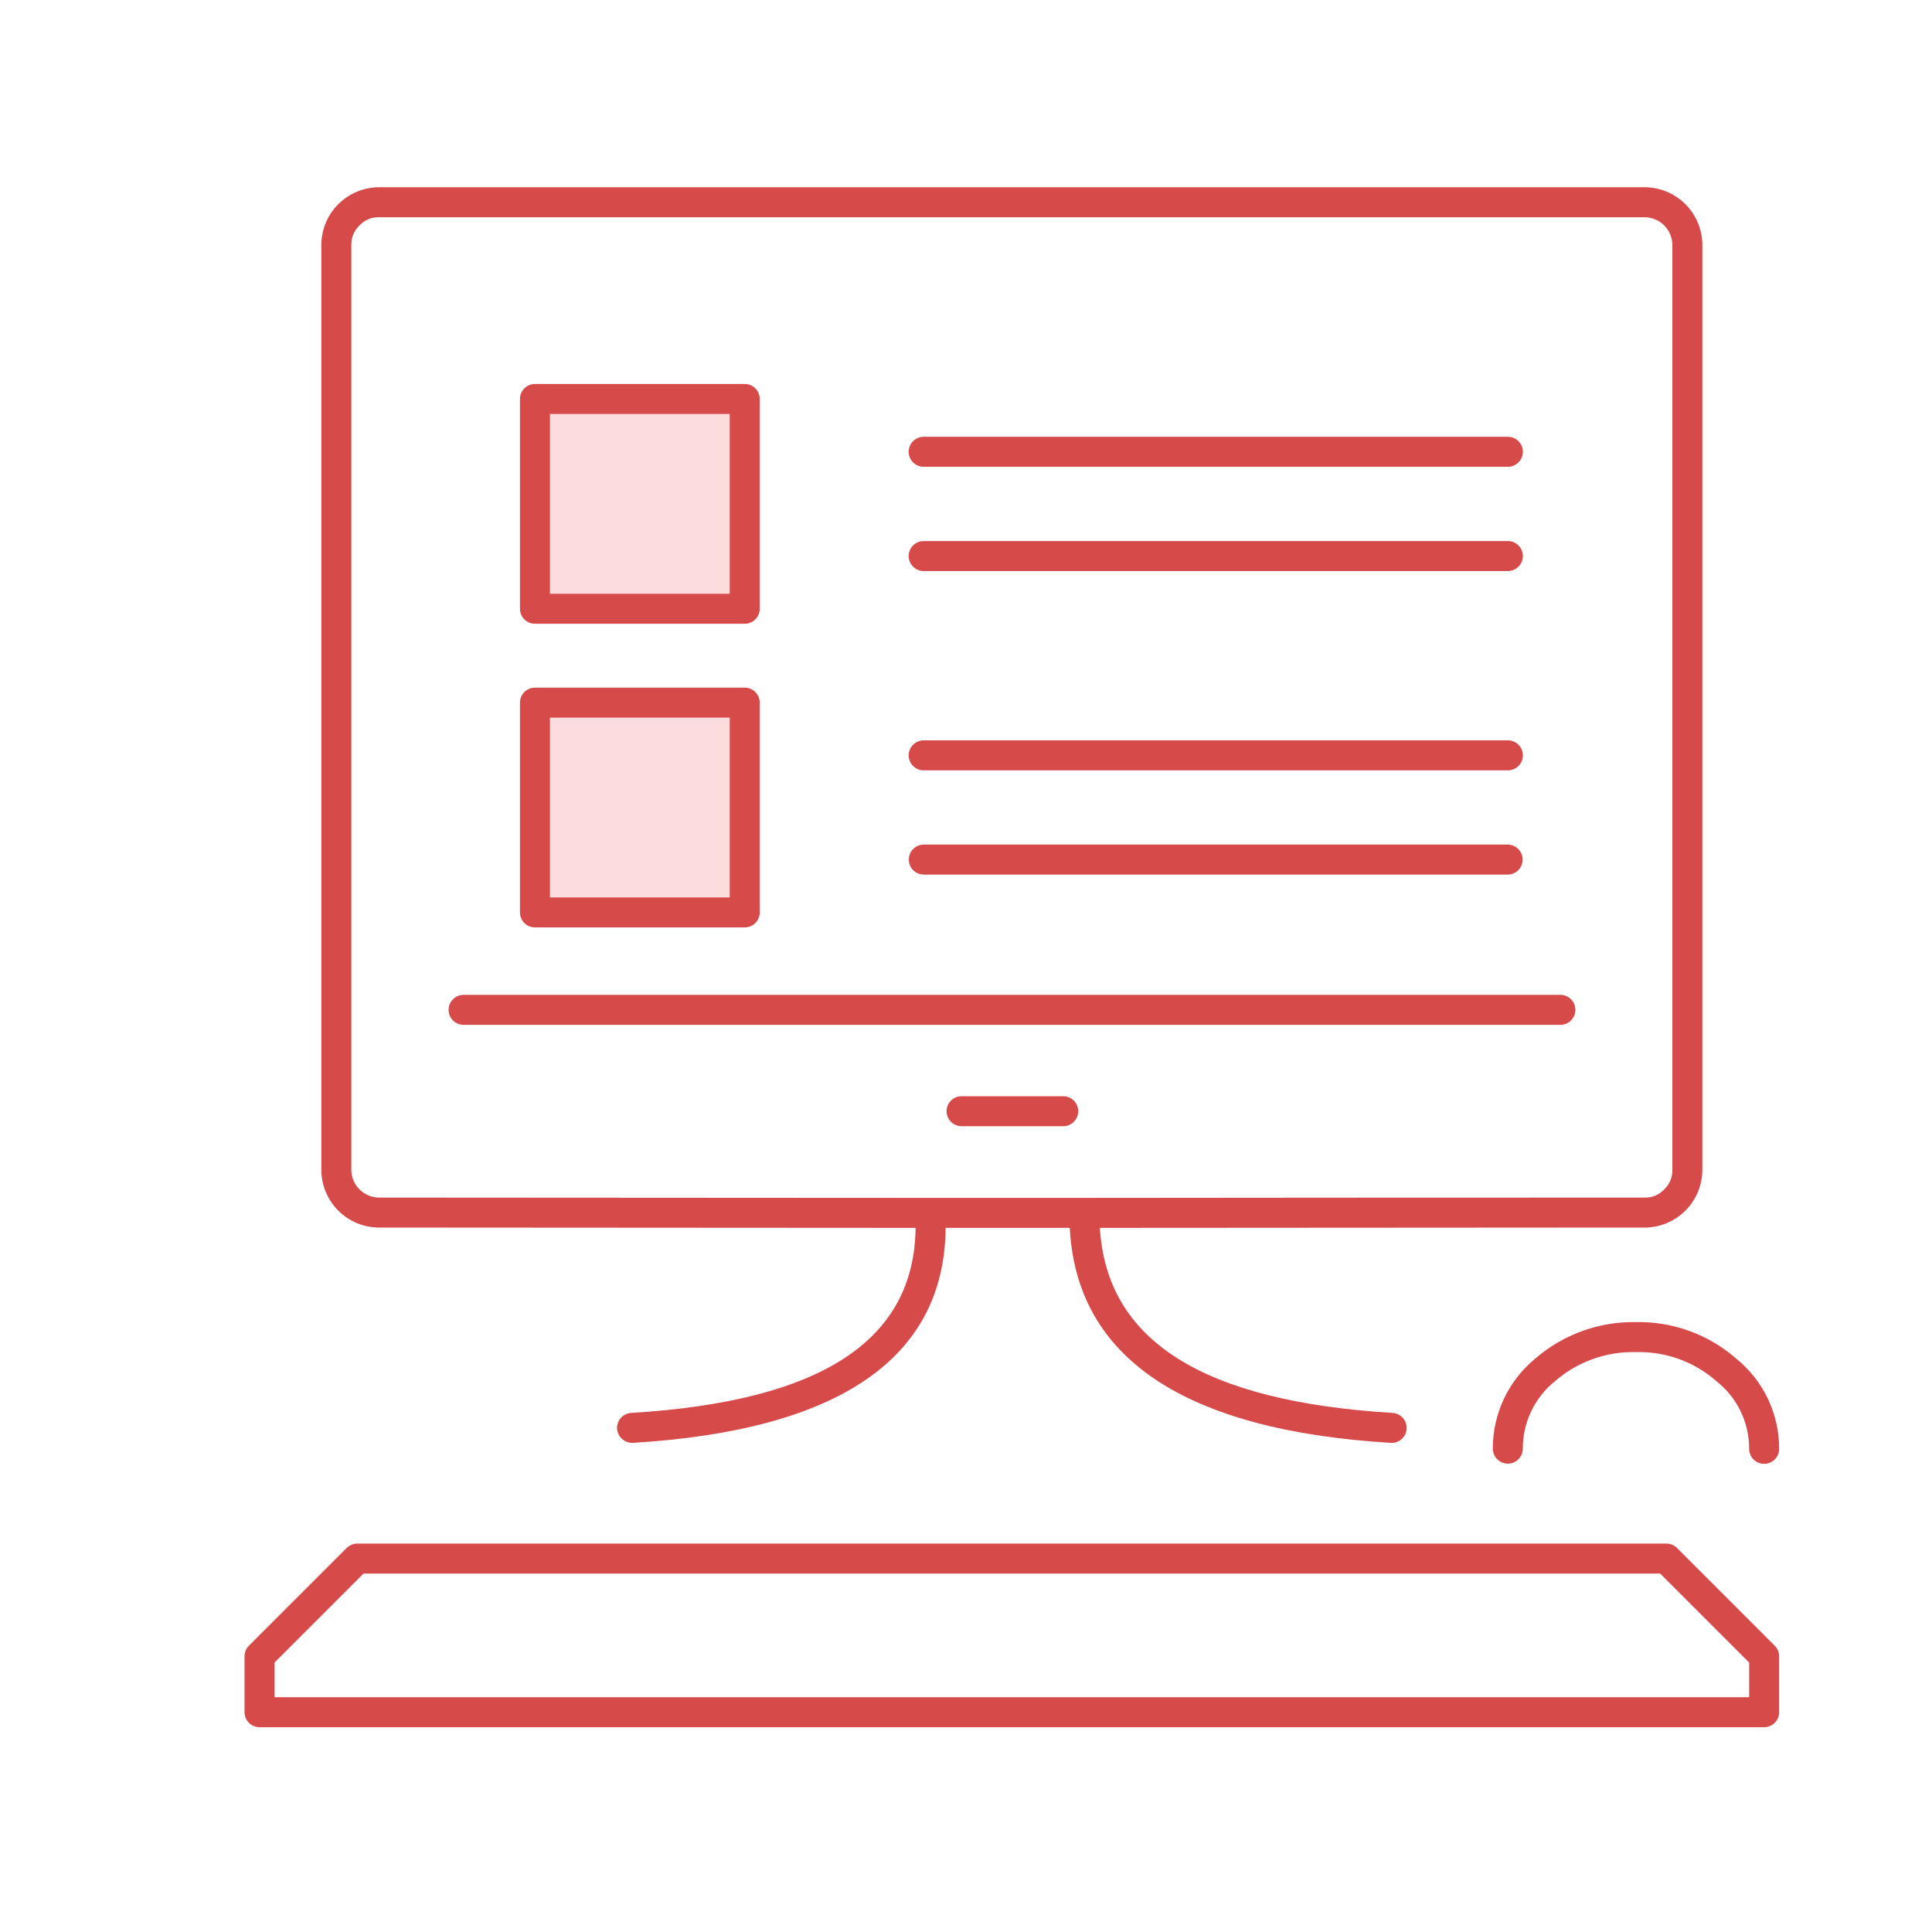 <svg xmlns="http://www.w3.org/2000/svg" width="108" height="108" viewBox="0 0 108 108" fill="none">
  <path d="M41.113 22.616H29.902V33.827H41.113V22.616Z" fill="#FCDCDD"/>
  <path d="M41.113 39.533H29.902V50.743H41.113V39.533Z" fill="#FCDCDD"/>
  <path d="M98.617 96.552H14.506C14.396 96.552 14.287 96.53 14.185 96.488C14.084 96.446 13.991 96.384 13.914 96.306C13.836 96.228 13.774 96.136 13.732 96.034C13.69 95.932 13.668 95.823 13.668 95.713V92.59C13.668 92.367 13.756 92.154 13.914 91.997L19.378 86.533C19.456 86.456 19.549 86.394 19.651 86.352C19.752 86.309 19.861 86.288 19.971 86.288H93.154C93.264 86.288 93.373 86.309 93.475 86.352C93.577 86.394 93.669 86.456 93.747 86.533L99.21 91.997C99.288 92.074 99.35 92.167 99.392 92.269C99.434 92.371 99.456 92.48 99.456 92.59V95.713C99.456 95.823 99.434 95.932 99.392 96.034C99.35 96.136 99.288 96.228 99.21 96.306C99.133 96.384 99.04 96.446 98.938 96.488C98.836 96.53 98.727 96.552 98.617 96.552ZM15.345 94.875H97.779V92.938L92.806 87.965H20.319L15.345 92.938V94.875ZM98.617 81.829C98.507 81.829 98.398 81.808 98.296 81.765C98.194 81.724 98.102 81.662 98.025 81.584C97.946 81.507 97.885 81.413 97.842 81.312C97.801 81.21 97.779 81.101 97.779 80.991C97.781 80.263 97.617 79.543 97.299 78.888C96.981 78.232 96.519 77.658 95.947 77.207C94.707 76.119 93.102 75.538 91.453 75.584C89.794 75.54 88.181 76.119 86.928 77.206C86.362 77.66 85.907 78.237 85.595 78.892C85.282 79.548 85.122 80.265 85.126 80.991C85.123 81.212 85.033 81.422 84.876 81.576C84.72 81.731 84.508 81.818 84.287 81.818C84.067 81.818 83.856 81.731 83.699 81.576C83.542 81.422 83.453 81.212 83.449 80.991C83.445 80.025 83.656 79.071 84.068 78.197C84.48 77.323 85.081 76.552 85.829 75.94C87.388 74.592 89.392 73.868 91.453 73.907C93.506 73.866 95.5 74.591 97.046 75.94C97.801 76.548 98.408 77.317 98.826 78.192C99.243 79.066 99.457 80.022 99.456 80.991C99.456 81.101 99.434 81.21 99.392 81.312C99.35 81.413 99.287 81.507 99.21 81.584C99.132 81.662 99.039 81.724 98.938 81.765C98.836 81.808 98.727 81.829 98.617 81.829ZM77.794 80.659C77.776 80.659 77.759 80.659 77.742 80.657C66.207 79.956 60.177 75.913 59.801 68.639C57.485 68.636 55.172 68.636 52.862 68.639C52.796 75.913 46.922 79.956 35.382 80.657C35.161 80.667 34.945 80.591 34.779 80.443C34.614 80.297 34.512 80.091 34.495 79.871C34.488 79.761 34.503 79.65 34.539 79.546C34.575 79.442 34.631 79.346 34.704 79.264C34.777 79.181 34.866 79.114 34.965 79.066C35.064 79.018 35.172 78.99 35.282 78.983C45.893 78.337 51.106 74.951 51.182 68.639C41.824 68.636 32.466 68.63 23.107 68.622H21.172C20.324 68.616 19.511 68.276 18.911 67.676C18.31 67.076 17.97 66.264 17.962 65.415V13.677C17.969 12.828 18.309 12.015 18.909 11.415C19.509 10.814 20.322 10.474 21.171 10.467H91.952C92.802 10.473 93.615 10.813 94.215 11.414C94.815 12.014 95.156 12.826 95.162 13.676V65.411C95.157 66.26 94.816 67.072 94.216 67.673C93.616 68.274 92.803 68.615 91.954 68.622H89.034C79.85 68.626 70.666 68.631 61.483 68.639C61.864 74.95 67.228 78.337 77.844 78.983C78.062 78.996 78.266 79.093 78.413 79.254C78.561 79.415 78.64 79.627 78.633 79.845C78.627 80.063 78.536 80.269 78.379 80.422C78.223 80.574 78.012 80.659 77.794 80.659ZM60.621 66.962H60.624C70.092 66.952 79.561 66.946 89.033 66.946H91.952C92.153 66.95 92.352 66.912 92.537 66.834C92.722 66.755 92.888 66.639 93.025 66.492C93.173 66.354 93.291 66.187 93.371 66C93.45 65.814 93.49 65.613 93.486 65.41V13.677C93.478 13.273 93.314 12.887 93.028 12.601C92.742 12.315 92.355 12.151 91.951 12.144H21.172C20.972 12.139 20.773 12.178 20.588 12.256C20.404 12.335 20.237 12.451 20.101 12.598C19.952 12.736 19.834 12.904 19.754 13.091C19.675 13.277 19.636 13.479 19.639 13.682V65.411C19.646 65.816 19.81 66.202 20.096 66.489C20.383 66.775 20.769 66.939 21.174 66.946H23.094C32.74 66.955 42.376 66.961 51.999 66.963C52.006 66.962 52.008 66.962 52.011 66.963C54.88 66.96 57.75 66.959 60.621 66.962ZM59.434 62.956H53.752C53.53 62.956 53.317 62.868 53.16 62.711C53.002 62.553 52.914 62.34 52.914 62.118C52.914 61.895 53.002 61.682 53.16 61.525C53.317 61.368 53.53 61.28 53.752 61.28H59.435C59.658 61.28 59.871 61.368 60.028 61.525C60.185 61.682 60.274 61.895 60.274 62.118C60.274 62.34 60.185 62.553 60.028 62.711C59.871 62.868 59.657 62.956 59.434 62.956ZM87.237 57.29H25.902C25.682 57.287 25.472 57.197 25.317 57.041C25.162 56.884 25.076 56.672 25.076 56.452C25.076 56.231 25.162 56.02 25.317 55.863C25.472 55.706 25.682 55.616 25.902 55.613H87.238C87.459 55.616 87.669 55.706 87.823 55.863C87.978 56.02 88.065 56.231 88.065 56.452C88.065 56.672 87.978 56.884 87.823 57.041C87.669 57.197 87.458 57.287 87.237 57.29Z" fill="#D64A4A"/>
  <path d="M41.632 51.843H29.905C29.795 51.843 29.686 51.821 29.584 51.779C29.482 51.737 29.39 51.675 29.312 51.597C29.234 51.52 29.172 51.427 29.13 51.325C29.088 51.224 29.066 51.115 29.066 51.005V39.278C29.066 39.168 29.088 39.059 29.13 38.957C29.172 38.855 29.234 38.763 29.312 38.685C29.39 38.607 29.482 38.545 29.584 38.503C29.686 38.461 29.795 38.439 29.905 38.44H41.632C41.742 38.439 41.851 38.461 41.953 38.503C42.054 38.545 42.147 38.607 42.224 38.685C42.302 38.763 42.364 38.855 42.406 38.957C42.448 39.059 42.47 39.168 42.47 39.278V51.005C42.47 51.115 42.448 51.224 42.406 51.325C42.364 51.427 42.302 51.52 42.224 51.597C42.147 51.675 42.054 51.737 41.953 51.779C41.851 51.821 41.742 51.843 41.632 51.843ZM30.743 50.166H40.793V40.116H30.743V50.166Z" fill="#D64A4A"/>
  <path d="M41.632 34.868H29.905C29.795 34.868 29.686 34.847 29.584 34.805C29.482 34.763 29.39 34.701 29.312 34.623C29.234 34.545 29.172 34.453 29.13 34.351C29.088 34.249 29.066 34.14 29.066 34.03V22.303C29.066 22.193 29.088 22.084 29.13 21.982C29.172 21.881 29.234 21.788 29.312 21.71C29.39 21.632 29.482 21.57 29.584 21.529C29.686 21.486 29.795 21.465 29.905 21.465H41.632C41.742 21.465 41.851 21.486 41.953 21.529C42.054 21.57 42.147 21.632 42.224 21.71C42.302 21.788 42.364 21.881 42.406 21.982C42.448 22.084 42.47 22.193 42.47 22.303V34.03C42.47 34.14 42.448 34.249 42.406 34.351C42.364 34.453 42.302 34.545 42.224 34.623C42.147 34.701 42.054 34.763 41.953 34.805C41.851 34.847 41.742 34.868 41.632 34.868ZM30.743 33.192H40.793V23.142H30.743V33.192Z" fill="#D64A4A"/>
  <path d="M84.292 26.094H51.633C51.411 26.094 51.198 26.005 51.04 25.848C50.883 25.691 50.795 25.478 50.795 25.255C50.795 25.033 50.883 24.82 51.04 24.663C51.198 24.505 51.411 24.417 51.633 24.417H84.292C84.514 24.417 84.727 24.505 84.885 24.663C85.042 24.82 85.13 25.033 85.13 25.255C85.13 25.478 85.042 25.691 84.885 25.848C84.727 26.005 84.514 26.094 84.292 26.094Z" fill="#D64A4A"/>
  <path d="M84.292 31.922H51.633C51.411 31.922 51.198 31.834 51.04 31.676C50.883 31.519 50.795 31.306 50.795 31.083C50.795 30.861 50.883 30.648 51.04 30.491C51.198 30.333 51.411 30.245 51.633 30.245H84.292C84.514 30.245 84.727 30.333 84.885 30.491C85.042 30.648 85.13 30.861 85.13 31.083C85.13 31.306 85.042 31.519 84.885 31.676C84.727 31.834 84.514 31.922 84.292 31.922Z" fill="#D64A4A"/>
  <path d="M84.292 43.063H51.633C51.411 43.063 51.198 42.975 51.04 42.817C50.883 42.66 50.795 42.447 50.795 42.225C50.795 42.002 50.883 41.789 51.04 41.632C51.198 41.475 51.411 41.386 51.633 41.386H84.292C84.514 41.386 84.727 41.475 84.885 41.632C85.042 41.789 85.13 42.002 85.13 42.225C85.13 42.447 85.042 42.66 84.885 42.817C84.727 42.975 84.514 43.063 84.292 43.063Z" fill="#D64A4A"/>
  <path d="M84.288 48.89H51.63C51.41 48.887 51.199 48.798 51.044 48.641C50.89 48.484 50.803 48.272 50.803 48.052C50.803 47.831 50.89 47.62 51.044 47.463C51.199 47.306 51.41 47.217 51.63 47.213H84.288C84.509 47.217 84.719 47.306 84.874 47.463C85.028 47.62 85.116 47.831 85.116 48.052C85.116 48.272 85.028 48.484 84.874 48.641C84.719 48.798 84.509 48.887 84.288 48.89Z" fill="#D64A4A"/>
</svg>